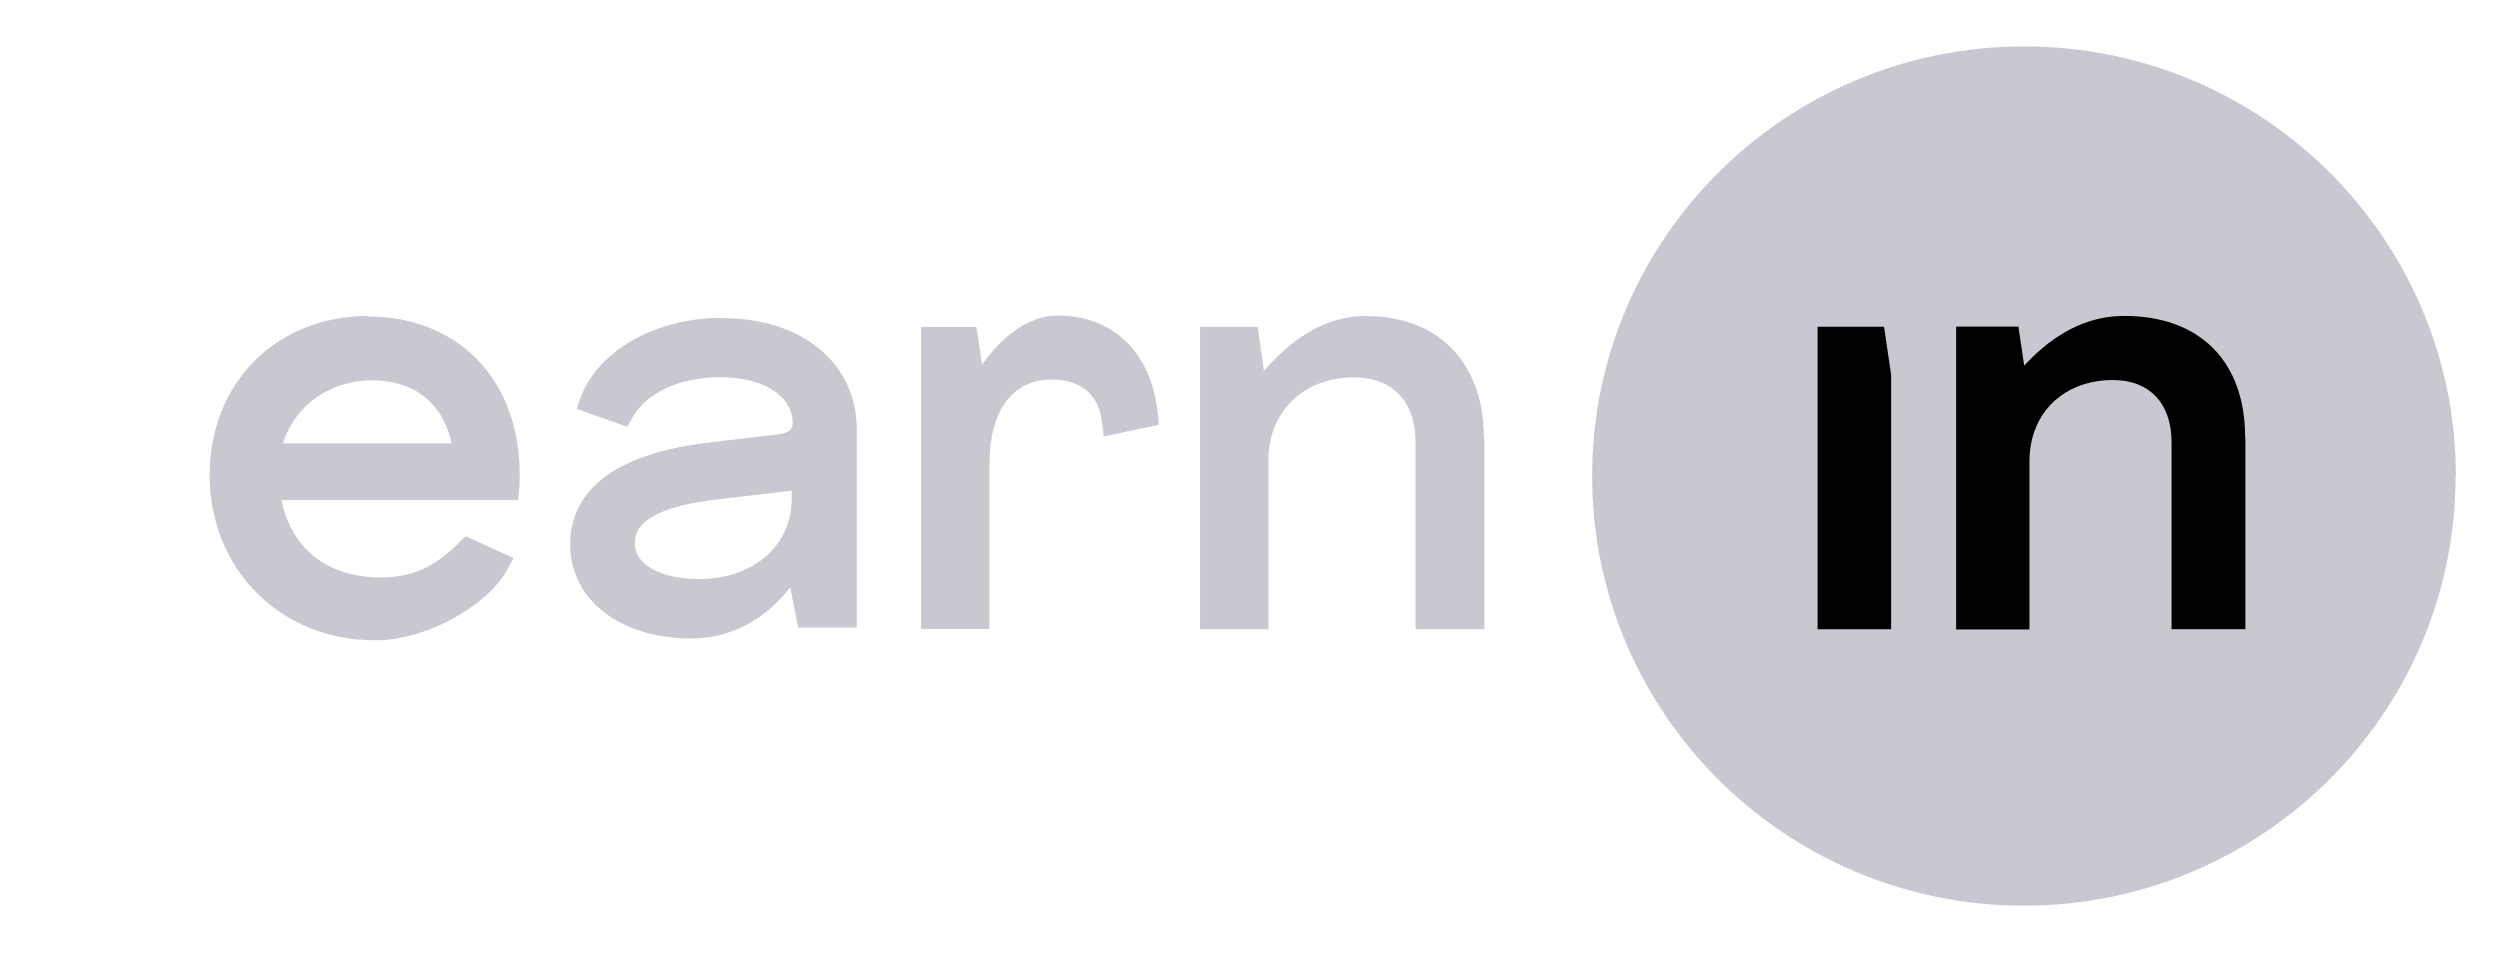 <svg xmlns="http://www.w3.org/2000/svg" width="143" height="55" viewBox="0 0 143 55" fill="none">
<path d="M115.869 54.226H27.131C12.205 54.226 0 42.081 0 27.226C0 12.371 12.205 0.226 27.131 0.226H115.869C130.795 0.226 143 12.371 143 27.226C143 42.081 130.795 54.226 115.869 54.226Z" fill="transparent"/>
<path d="M140.46 27.23C140.46 40.796 129.399 51.804 115.765 51.804C102.132 51.804 91.07 40.796 91.07 27.23C91.07 13.663 102.131 2.655 115.781 2.655C129.427 2.655 140.476 13.663 140.476 27.23" fill="#C8C8D0"/>
<path d="M16.19 25.36C16.866 23.19 18.866 21.756 21.286 21.756C23.705 21.756 25.328 23.057 25.839 25.36H16.19ZM21.057 18.073C15.812 18.073 11.993 21.901 11.993 27.166C11.993 29.845 12.999 32.296 14.818 34.046C16.546 35.707 18.86 36.62 21.4 36.62C21.521 36.62 21.626 36.62 21.746 36.62C24.483 36.532 27.877 34.646 29.008 32.596L29.382 31.923L26.633 30.666L26.271 31.026C25.22 32.072 23.956 33.032 21.822 33.032H21.746C18.711 33.004 16.682 31.402 16.095 28.604H29.636L29.697 27.959C29.725 27.615 29.725 27.242 29.725 26.942C29.649 21.661 26.163 18.101 21.022 18.101L21.057 18.073Z" fill="#C8C8D0"/>
<path d="M45.286 28.499C45.286 31.222 43.092 33.12 39.964 33.12C37.815 33.12 36.313 32.299 36.313 31.102C36.313 30.609 36.313 29.128 40.942 28.575L45.286 28.067V28.499ZM41.273 18.18C37.485 18.18 34.164 20.078 33.186 22.801L32.989 23.386L35.891 24.419L36.145 23.938C36.926 22.489 38.85 21.576 41.181 21.576C43.676 21.576 45.343 22.637 45.343 24.223C45.343 24.567 45.089 24.775 44.562 24.835L40.52 25.316C33.983 26.093 32.614 28.907 32.614 31.134C32.614 34.305 35.456 36.519 39.529 36.519C41.139 36.519 43.333 35.982 45.21 33.588L45.645 35.891H49.01V24.611C49.01 20.767 45.899 18.193 41.285 18.193L41.273 18.18Z" fill="#C8C8D0"/>
<path d="M66.286 24.295L63.13 24.968L63.041 24.175C62.8 22.141 61.326 21.708 60.139 21.708C57.913 21.708 56.592 23.518 56.592 26.541V35.979H52.684V18.704H55.856L56.17 20.859C57.269 19.317 58.77 18.047 60.498 18.047C63.685 18.047 65.879 20.202 66.225 23.657L66.286 24.295Z" fill="#C8C8D0"/>
<path d="M84.907 25.044V35.992H80.97V25.297C80.97 22.978 79.662 21.588 77.452 21.588C74.566 21.588 72.553 23.534 72.553 26.329V35.992H68.644V18.701H71.937L72.299 21.216C73.667 19.63 75.591 18.076 78.115 18.076C82.294 18.076 84.878 20.755 84.878 25.047" fill="#C8C8D0"/>
<path d="M128.436 25.044V35.992H124.213V25.297C124.213 23.067 122.949 21.737 120.848 21.737C118.489 21.737 116.73 23.082 116.234 25.116C116.145 25.505 116.085 25.909 116.085 26.342V36.004H111.891V18.682H115.453L115.783 20.912C115.933 20.764 116.069 20.612 116.218 20.464C117.857 18.862 119.616 18.07 121.508 18.07C125.836 18.07 128.423 20.672 128.423 25.025" fill="black"/>
<path d="M108.173 21.44V35.995H103.966V18.689H107.766L108.173 21.44Z" fill="black"/>
</svg>
